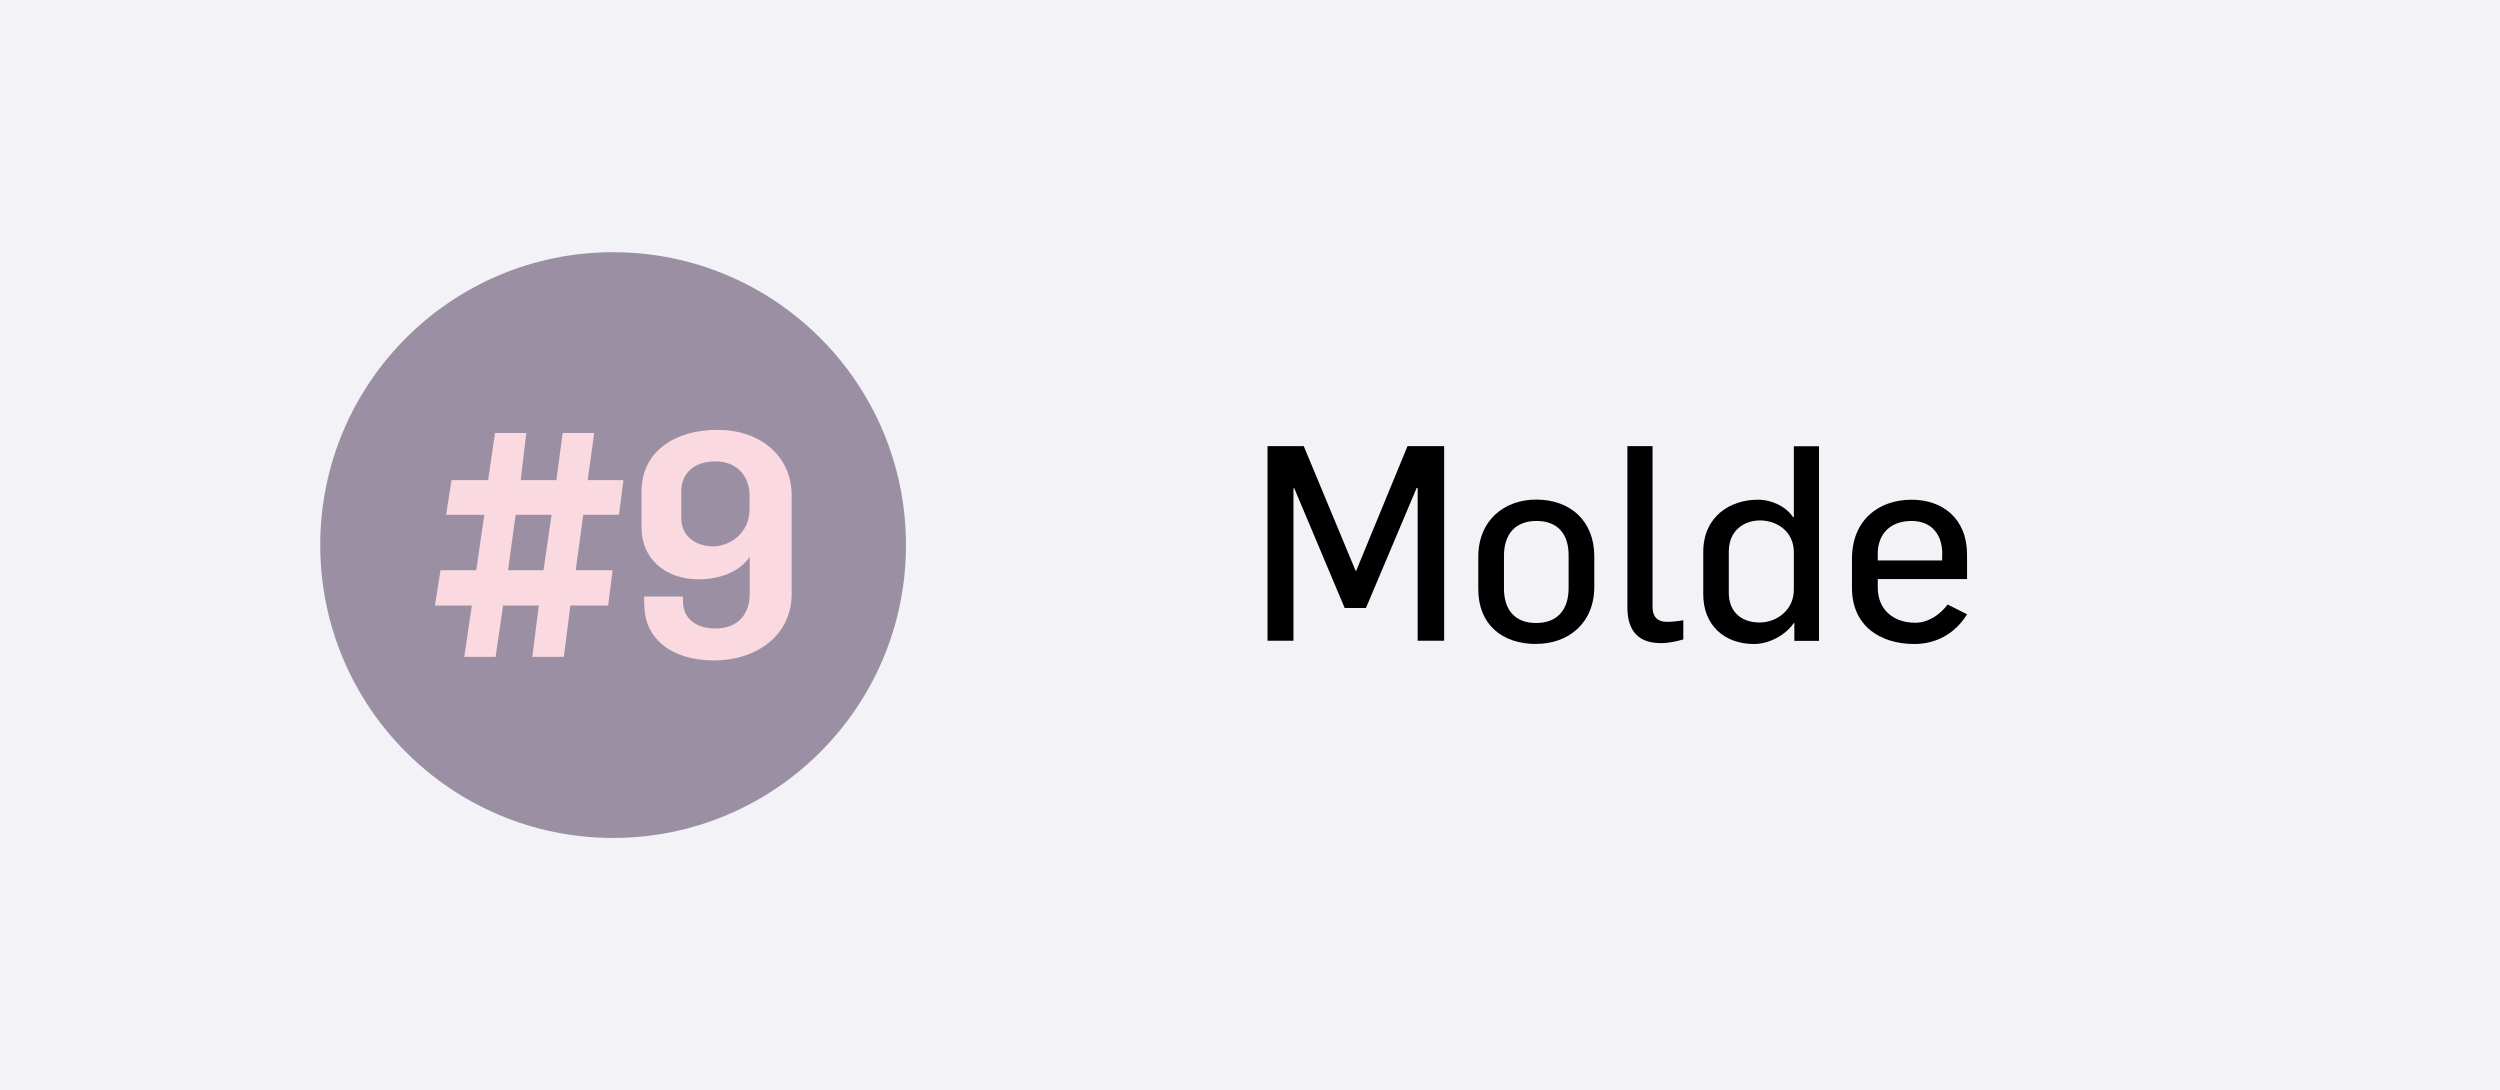<?xml version="1.0" encoding="UTF-8"?> <svg xmlns="http://www.w3.org/2000/svg" id="Layer_1" data-name="Layer 1" viewBox="0 0 191.81 83.63"><defs><style> .cls-1 { fill: #f3f2f7; } .cls-2 { fill: #fadae0; } .cls-3 { fill: #9b90a3; } </style></defs><rect class="cls-1" width="191.81" height="83.63"></rect><circle class="cls-3" cx="47.04" cy="41.82" r="22.47"></circle><g><path class="cls-2" d="m36.2,46.46h-2.83l.43-2.71h2.74l.62-4.25h-2.93l.41-2.66h2.81l.53-3.62h2.4l-.43,3.62h2.74l.48-3.62h2.42l-.5,3.62h2.74l-.34,2.66h-2.74l-.58,4.25h2.83l-.34,2.71h-2.9l-.5,3.94h-2.42l.5-3.94h-2.74l-.58,3.94h-2.4l.58-3.94Zm5.5-2.71l.62-4.25h-2.76l-.58,4.25h2.71Z"></path><path class="cls-2" d="m49.42,46.39v-.62h2.98v.36c0,1.34,1.01,2.09,2.5,2.09,1.75,0,2.62-1.15,2.62-2.62v-2.88c-.77,1.18-2.38,1.73-3.91,1.73-2.59,0-4.39-1.61-4.39-3.96v-2.78c0-3.1,2.59-4.73,5.83-4.73s5.69,1.97,5.69,5.04v7.54c0,3.22-2.74,5.11-5.95,5.11s-5.35-1.61-5.35-4.27Zm8.09-7.25v-1.15c0-1.34-.86-2.59-2.62-2.59s-2.62,1.03-2.62,2.28v2.06c0,1.58,1.32,2.18,2.47,2.18,1.22,0,2.76-1.01,2.76-2.78Z"></path></g><g><path d="m108.77,49.16v-11.72h-.08l-3.89,9.21h-1.63l-3.87-9.19h-.06v11.7h-1.99v-14.93h2.78l3.98,9.57h.04l3.94-9.57h2.81v14.93h-2.01Z"></path><path d="m117.88,49.41c-2.66,0-4.46-1.51-4.46-4.21v-2.47c0-2.81,1.99-4.4,4.44-4.4,2.64,0,4.46,1.65,4.46,4.35v2.34c0,2.81-2.01,4.38-4.44,4.38Zm2.47-6.82c0-1.55-.77-2.62-2.47-2.62-1.57,0-2.49.96-2.49,2.68v2.51c0,1.55.77,2.64,2.47,2.64,1.57,0,2.49-.96,2.49-2.68v-2.53Z"></path><path d="m127.39,49.34c-2.05,0-2.53-1.4-2.53-2.72v-12.39h1.93v12.35c0,.63.29,1.13,1.09,1.13.4,0,.77-.04,1.17-.1.04-.02.08-.02.1-.02v1.47c-.57.17-1.24.29-1.76.29Z"></path><path d="m137.67,49.16v-1.36h-.04c-.65.94-1.9,1.61-3.06,1.61-2.3,0-3.89-1.47-3.89-3.81v-3.24c0-2.76,2.09-4.02,4.19-4.02,1.09,0,2.18.54,2.7,1.34h.06v-5.44h1.93v14.93h-1.88Zm-.04-6.8c0-1.57-1.28-2.43-2.6-2.43-1.17,0-2.39.73-2.39,2.39v3.18c0,1.3.82,2.26,2.37,2.26,1.24,0,2.62-.9,2.62-2.51v-2.89Z"></path><path d="m146.88,49.41c-2.62,0-4.79-1.38-4.79-4.31v-2.22c0-2.97,2.03-4.54,4.58-4.54,2.37,0,4.25,1.44,4.25,4.21v1.88h-6.85v.67c0,1.59,1.11,2.68,2.89,2.68.98,0,1.9-.63,2.47-1.4l1.49.75c-.94,1.53-2.43,2.28-4.04,2.28Zm2.14-6.89c0-1.47-.77-2.55-2.37-2.55s-2.58.98-2.58,2.51v.52h4.94v-.48Z"></path></g></svg> 